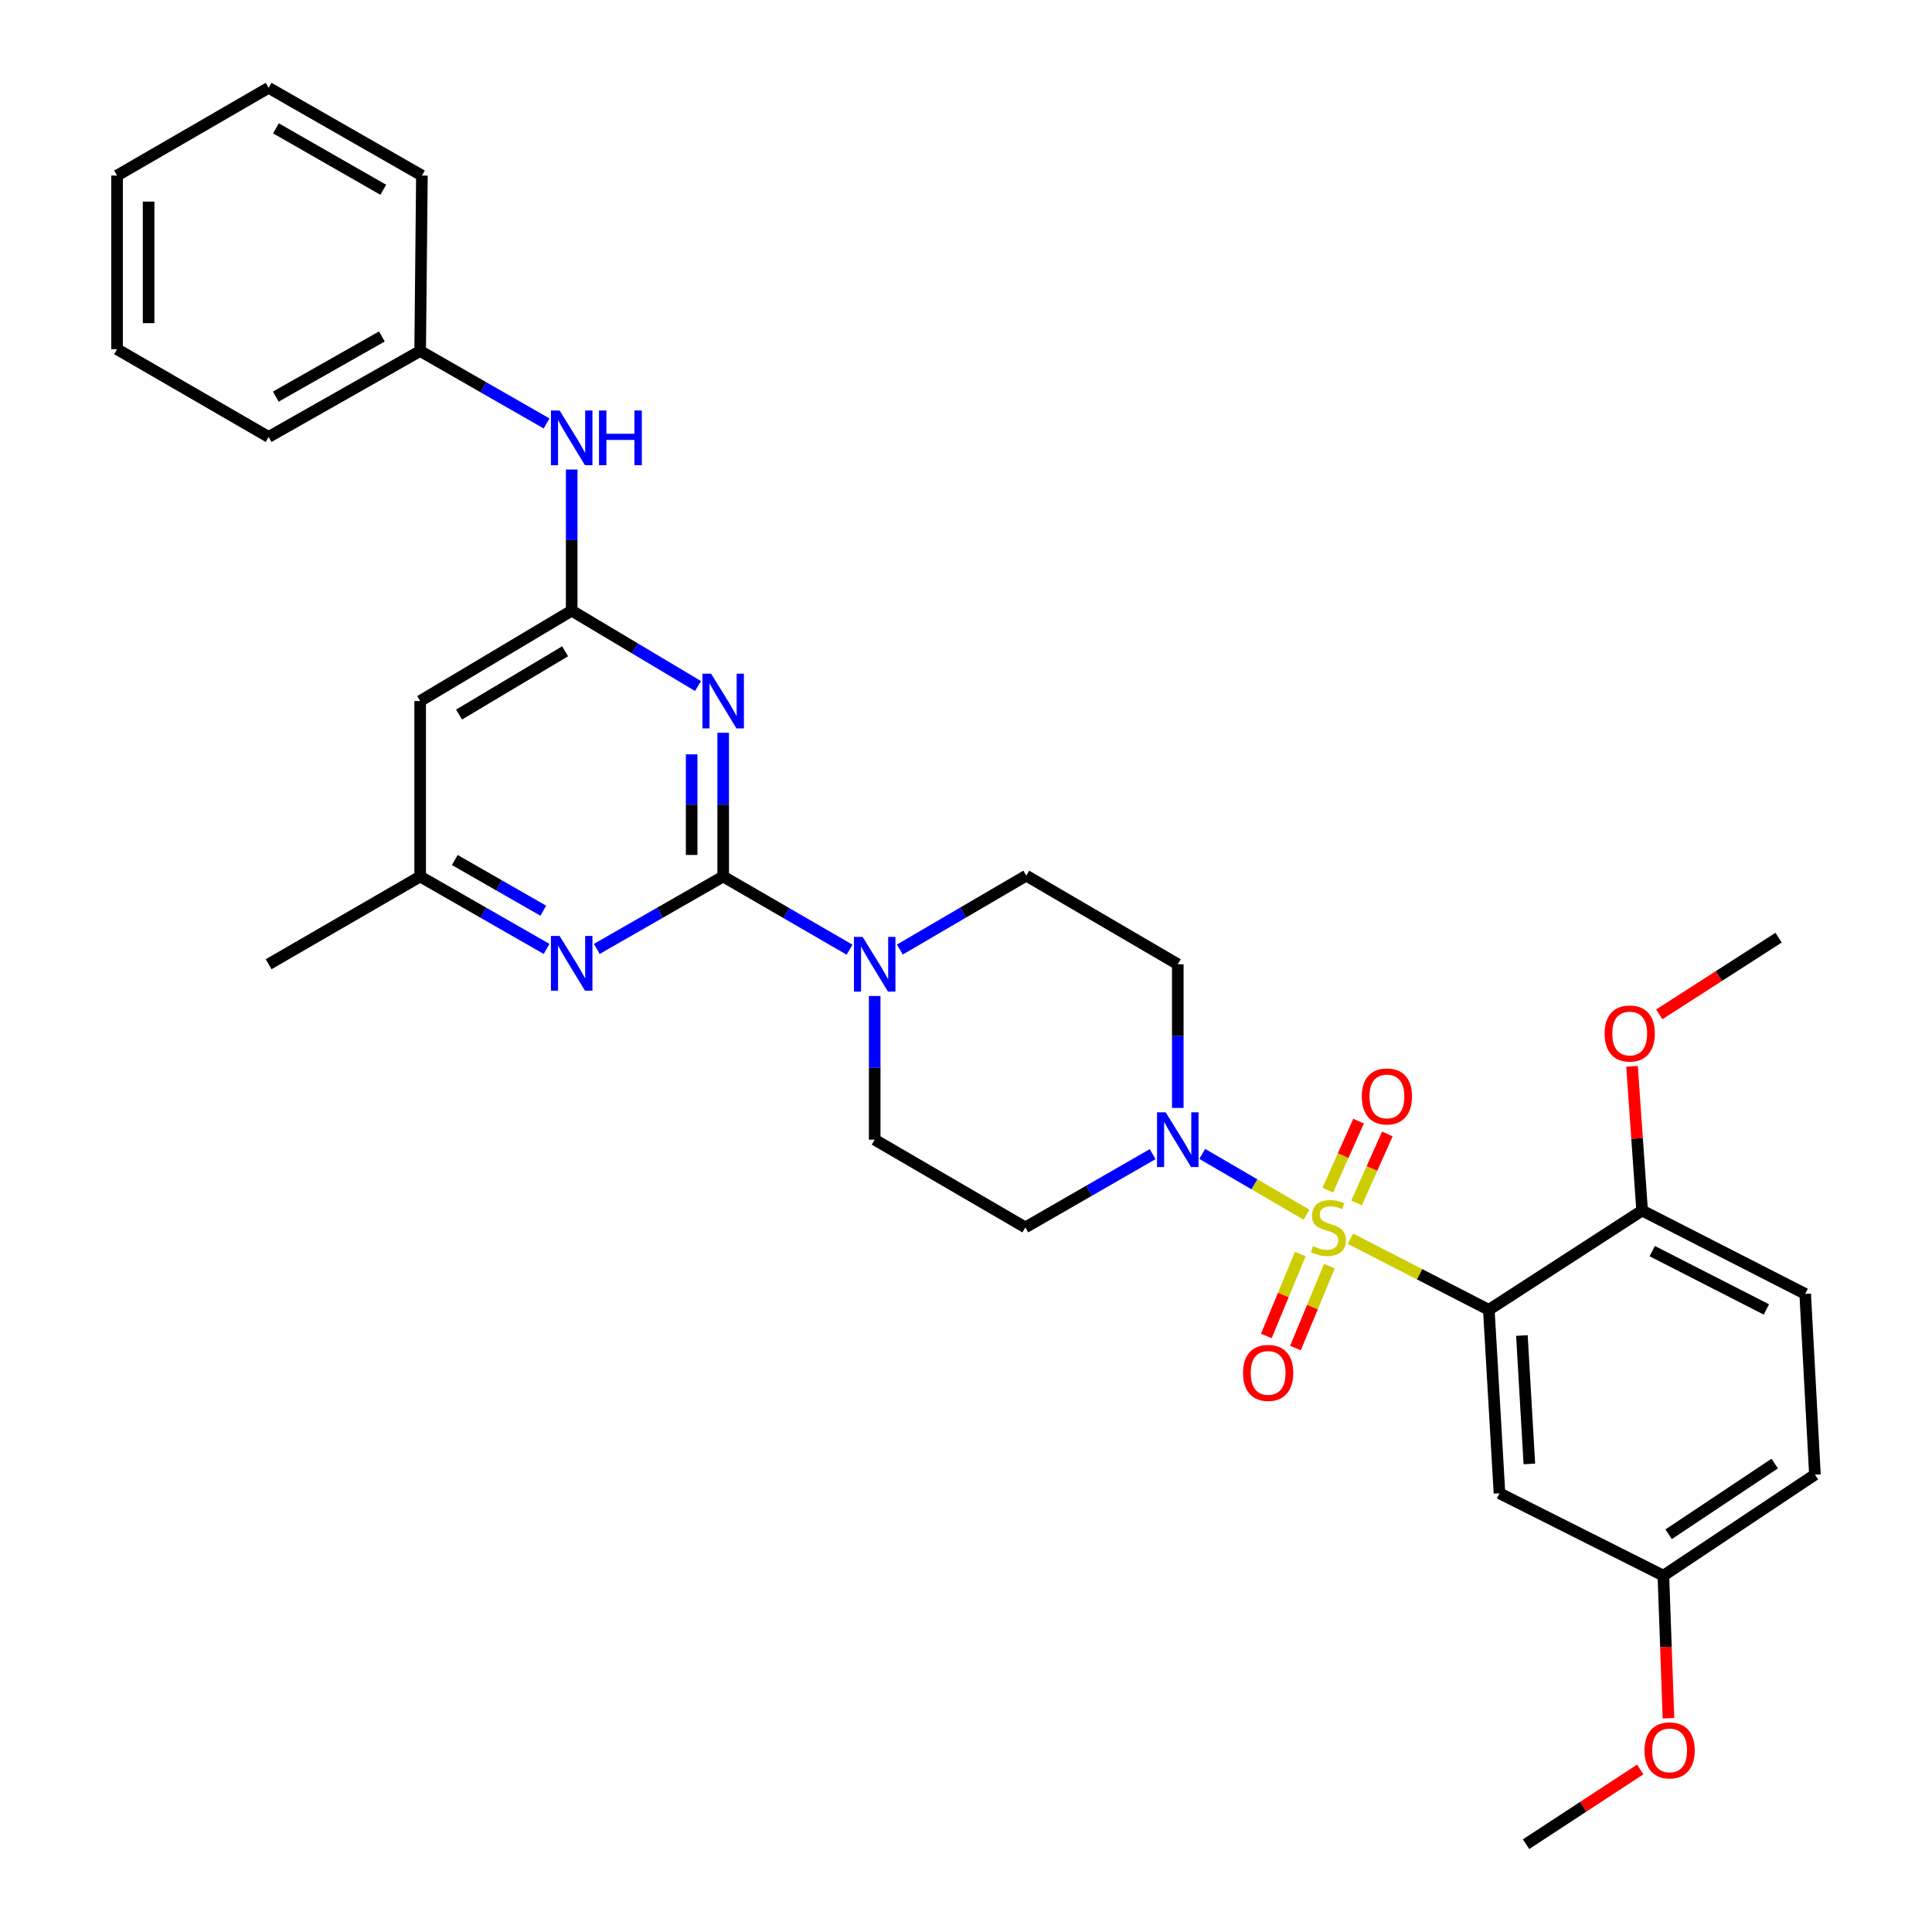 <?xml version='1.0' encoding='iso-8859-1'?>
<svg version='1.1' baseProfile='full'
              xmlns='http://www.w3.org/2000/svg'
                      xmlns:rdkit='http://www.rdkit.org/xml'
                      xmlns:xlink='http://www.w3.org/1999/xlink'
                  xml:space='preserve'
width='1000px' height='1000px' viewBox='0 0 1000 1000'>
<!-- END OF HEADER -->
<rect style='opacity:1.0;fill:#FFFFFF;stroke:none' width='1000' height='1000' x='0' y='0'> </rect>
<path class='bond-0' d='M 699,641.167 L 734.806,659.567' style='fill:none;fill-rule:evenodd;stroke:#CCCC00;stroke-width:6px;stroke-linecap:butt;stroke-linejoin:miter;stroke-opacity:1' />
<path class='bond-0' d='M 734.806,659.567 L 770.613,677.967' style='fill:none;fill-rule:evenodd;stroke:#000000;stroke-width:6px;stroke-linecap:butt;stroke-linejoin:miter;stroke-opacity:1' />
<path class='bond-3' d='M 676.25,628.7 L 649.268,612.984' style='fill:none;fill-rule:evenodd;stroke:#CCCC00;stroke-width:6px;stroke-linecap:butt;stroke-linejoin:miter;stroke-opacity:1' />
<path class='bond-3' d='M 649.268,612.984 L 622.286,597.268' style='fill:none;fill-rule:evenodd;stroke:#0000FF;stroke-width:6px;stroke-linecap:butt;stroke-linejoin:miter;stroke-opacity:1' />
<path class='bond-9' d='M 702.164,622.648 L 710.128,604.793' style='fill:none;fill-rule:evenodd;stroke:#CCCC00;stroke-width:6px;stroke-linecap:butt;stroke-linejoin:miter;stroke-opacity:1' />
<path class='bond-9' d='M 710.128,604.793 L 718.092,586.938' style='fill:none;fill-rule:evenodd;stroke:#FF0000;stroke-width:6px;stroke-linecap:butt;stroke-linejoin:miter;stroke-opacity:1' />
<path class='bond-9' d='M 687.261,616 L 695.225,598.145' style='fill:none;fill-rule:evenodd;stroke:#CCCC00;stroke-width:6px;stroke-linecap:butt;stroke-linejoin:miter;stroke-opacity:1' />
<path class='bond-9' d='M 695.225,598.145 L 703.189,580.29' style='fill:none;fill-rule:evenodd;stroke:#FF0000;stroke-width:6px;stroke-linecap:butt;stroke-linejoin:miter;stroke-opacity:1' />
<path class='bond-10' d='M 673.034,649.092 L 664.24,670.296' style='fill:none;fill-rule:evenodd;stroke:#CCCC00;stroke-width:6px;stroke-linecap:butt;stroke-linejoin:miter;stroke-opacity:1' />
<path class='bond-10' d='M 664.24,670.296 L 655.446,691.499' style='fill:none;fill-rule:evenodd;stroke:#FF0000;stroke-width:6px;stroke-linecap:butt;stroke-linejoin:miter;stroke-opacity:1' />
<path class='bond-10' d='M 688.108,655.344 L 679.314,676.547' style='fill:none;fill-rule:evenodd;stroke:#CCCC00;stroke-width:6px;stroke-linecap:butt;stroke-linejoin:miter;stroke-opacity:1' />
<path class='bond-10' d='M 679.314,676.547 L 670.52,697.751' style='fill:none;fill-rule:evenodd;stroke:#FF0000;stroke-width:6px;stroke-linecap:butt;stroke-linejoin:miter;stroke-opacity:1' />
<path class='bond-7' d='M 770.613,677.967 L 776.125,772.916' style='fill:none;fill-rule:evenodd;stroke:#000000;stroke-width:6px;stroke-linecap:butt;stroke-linejoin:miter;stroke-opacity:1' />
<path class='bond-7' d='M 787.731,691.263 L 791.59,757.728' style='fill:none;fill-rule:evenodd;stroke:#000000;stroke-width:6px;stroke-linecap:butt;stroke-linejoin:miter;stroke-opacity:1' />
<path class='bond-13' d='M 770.613,677.967 L 849.959,626.58' style='fill:none;fill-rule:evenodd;stroke:#000000;stroke-width:6px;stroke-linecap:butt;stroke-linejoin:miter;stroke-opacity:1' />
<path class='bond-1' d='M 374.317,453.681 L 407.025,472.622' style='fill:none;fill-rule:evenodd;stroke:#000000;stroke-width:6px;stroke-linecap:butt;stroke-linejoin:miter;stroke-opacity:1' />
<path class='bond-1' d='M 407.025,472.622 L 439.733,491.562' style='fill:none;fill-rule:evenodd;stroke:#0000FF;stroke-width:6px;stroke-linecap:butt;stroke-linejoin:miter;stroke-opacity:1' />
<path class='bond-2' d='M 374.317,453.681 L 374.317,416.485' style='fill:none;fill-rule:evenodd;stroke:#000000;stroke-width:6px;stroke-linecap:butt;stroke-linejoin:miter;stroke-opacity:1' />
<path class='bond-2' d='M 374.317,416.485 L 374.317,379.288' style='fill:none;fill-rule:evenodd;stroke:#0000FF;stroke-width:6px;stroke-linecap:butt;stroke-linejoin:miter;stroke-opacity:1' />
<path class='bond-2' d='M 357.998,442.522 L 357.998,416.485' style='fill:none;fill-rule:evenodd;stroke:#000000;stroke-width:6px;stroke-linecap:butt;stroke-linejoin:miter;stroke-opacity:1' />
<path class='bond-2' d='M 357.998,416.485 L 357.998,390.447' style='fill:none;fill-rule:evenodd;stroke:#0000FF;stroke-width:6px;stroke-linecap:butt;stroke-linejoin:miter;stroke-opacity:1' />
<path class='bond-6' d='M 374.317,453.681 L 341.61,472.419' style='fill:none;fill-rule:evenodd;stroke:#000000;stroke-width:6px;stroke-linecap:butt;stroke-linejoin:miter;stroke-opacity:1' />
<path class='bond-6' d='M 341.61,472.419 L 308.904,491.157' style='fill:none;fill-rule:evenodd;stroke:#0000FF;stroke-width:6px;stroke-linecap:butt;stroke-linejoin:miter;stroke-opacity:1' />
<path class='bond-4' d='M 361.294,355.088 L 328.6,335.582' style='fill:none;fill-rule:evenodd;stroke:#0000FF;stroke-width:6px;stroke-linecap:butt;stroke-linejoin:miter;stroke-opacity:1' />
<path class='bond-4' d='M 328.6,335.582 L 295.905,316.077' style='fill:none;fill-rule:evenodd;stroke:#000000;stroke-width:6px;stroke-linecap:butt;stroke-linejoin:miter;stroke-opacity:1' />
<path class='bond-11' d='M 609.618,573.46 L 609.618,536.277' style='fill:none;fill-rule:evenodd;stroke:#0000FF;stroke-width:6px;stroke-linecap:butt;stroke-linejoin:miter;stroke-opacity:1' />
<path class='bond-11' d='M 609.618,536.277 L 609.618,499.093' style='fill:none;fill-rule:evenodd;stroke:#000000;stroke-width:6px;stroke-linecap:butt;stroke-linejoin:miter;stroke-opacity:1' />
<path class='bond-12' d='M 596.602,597.381 L 563.654,616.341' style='fill:none;fill-rule:evenodd;stroke:#0000FF;stroke-width:6px;stroke-linecap:butt;stroke-linejoin:miter;stroke-opacity:1' />
<path class='bond-12' d='M 563.654,616.341 L 530.707,635.302' style='fill:none;fill-rule:evenodd;stroke:#000000;stroke-width:6px;stroke-linecap:butt;stroke-linejoin:miter;stroke-opacity:1' />
<path class='bond-14' d='M 295.905,316.077 L 295.905,279.552' style='fill:none;fill-rule:evenodd;stroke:#000000;stroke-width:6px;stroke-linecap:butt;stroke-linejoin:miter;stroke-opacity:1' />
<path class='bond-14' d='M 295.905,279.552 L 295.905,243.027' style='fill:none;fill-rule:evenodd;stroke:#0000FF;stroke-width:6px;stroke-linecap:butt;stroke-linejoin:miter;stroke-opacity:1' />
<path class='bond-34' d='M 295.905,316.077 L 217.474,362.858' style='fill:none;fill-rule:evenodd;stroke:#000000;stroke-width:6px;stroke-linecap:butt;stroke-linejoin:miter;stroke-opacity:1' />
<path class='bond-34' d='M 292.5,337.109 L 237.598,369.856' style='fill:none;fill-rule:evenodd;stroke:#000000;stroke-width:6px;stroke-linecap:butt;stroke-linejoin:miter;stroke-opacity:1' />
<path class='bond-5' d='M 452.739,515.523 L 452.739,552.707' style='fill:none;fill-rule:evenodd;stroke:#0000FF;stroke-width:6px;stroke-linecap:butt;stroke-linejoin:miter;stroke-opacity:1' />
<path class='bond-5' d='M 452.739,552.707 L 452.739,589.89' style='fill:none;fill-rule:evenodd;stroke:#000000;stroke-width:6px;stroke-linecap:butt;stroke-linejoin:miter;stroke-opacity:1' />
<path class='bond-32' d='M 465.751,491.487 L 498.473,472.357' style='fill:none;fill-rule:evenodd;stroke:#0000FF;stroke-width:6px;stroke-linecap:butt;stroke-linejoin:miter;stroke-opacity:1' />
<path class='bond-32' d='M 498.473,472.357 L 531.196,453.228' style='fill:none;fill-rule:evenodd;stroke:#000000;stroke-width:6px;stroke-linecap:butt;stroke-linejoin:miter;stroke-opacity:1' />
<path class='bond-15' d='M 282.905,491.158 L 250.19,472.42' style='fill:none;fill-rule:evenodd;stroke:#0000FF;stroke-width:6px;stroke-linecap:butt;stroke-linejoin:miter;stroke-opacity:1' />
<path class='bond-15' d='M 250.19,472.42 L 217.474,453.681' style='fill:none;fill-rule:evenodd;stroke:#000000;stroke-width:6px;stroke-linecap:butt;stroke-linejoin:miter;stroke-opacity:1' />
<path class='bond-15' d='M 281.201,471.376 L 258.3,458.259' style='fill:none;fill-rule:evenodd;stroke:#0000FF;stroke-width:6px;stroke-linecap:butt;stroke-linejoin:miter;stroke-opacity:1' />
<path class='bond-15' d='M 258.3,458.259 L 235.399,445.142' style='fill:none;fill-rule:evenodd;stroke:#000000;stroke-width:6px;stroke-linecap:butt;stroke-linejoin:miter;stroke-opacity:1' />
<path class='bond-19' d='M 776.125,772.916 L 860.965,815.554' style='fill:none;fill-rule:evenodd;stroke:#000000;stroke-width:6px;stroke-linecap:butt;stroke-linejoin:miter;stroke-opacity:1' />
<path class='bond-8' d='M 217.474,362.858 L 217.474,453.681' style='fill:none;fill-rule:evenodd;stroke:#000000;stroke-width:6px;stroke-linecap:butt;stroke-linejoin:miter;stroke-opacity:1' />
<path class='bond-16' d='M 609.618,499.093 L 531.196,453.228' style='fill:none;fill-rule:evenodd;stroke:#000000;stroke-width:6px;stroke-linecap:butt;stroke-linejoin:miter;stroke-opacity:1' />
<path class='bond-17' d='M 530.707,635.302 L 452.739,589.89' style='fill:none;fill-rule:evenodd;stroke:#000000;stroke-width:6px;stroke-linecap:butt;stroke-linejoin:miter;stroke-opacity:1' />
<path class='bond-18' d='M 849.959,626.58 L 934.364,669.699' style='fill:none;fill-rule:evenodd;stroke:#000000;stroke-width:6px;stroke-linecap:butt;stroke-linejoin:miter;stroke-opacity:1' />
<path class='bond-18' d='M 855.196,647.581 L 914.28,677.763' style='fill:none;fill-rule:evenodd;stroke:#000000;stroke-width:6px;stroke-linecap:butt;stroke-linejoin:miter;stroke-opacity:1' />
<path class='bond-22' d='M 849.959,626.58 L 847.347,589.249' style='fill:none;fill-rule:evenodd;stroke:#000000;stroke-width:6px;stroke-linecap:butt;stroke-linejoin:miter;stroke-opacity:1' />
<path class='bond-22' d='M 847.347,589.249 L 844.734,551.918' style='fill:none;fill-rule:evenodd;stroke:#FF0000;stroke-width:6px;stroke-linecap:butt;stroke-linejoin:miter;stroke-opacity:1' />
<path class='bond-20' d='M 282.905,219.179 L 250.189,200.426' style='fill:none;fill-rule:evenodd;stroke:#0000FF;stroke-width:6px;stroke-linecap:butt;stroke-linejoin:miter;stroke-opacity:1' />
<path class='bond-20' d='M 250.189,200.426 L 217.474,181.672' style='fill:none;fill-rule:evenodd;stroke:#000000;stroke-width:6px;stroke-linecap:butt;stroke-linejoin:miter;stroke-opacity:1' />
<path class='bond-24' d='M 217.474,453.681 L 139.035,499.093' style='fill:none;fill-rule:evenodd;stroke:#000000;stroke-width:6px;stroke-linecap:butt;stroke-linejoin:miter;stroke-opacity:1' />
<path class='bond-21' d='M 934.364,669.699 L 939.405,763.27' style='fill:none;fill-rule:evenodd;stroke:#000000;stroke-width:6px;stroke-linecap:butt;stroke-linejoin:miter;stroke-opacity:1' />
<path class='bond-23' d='M 860.965,815.554 L 862.283,852.444' style='fill:none;fill-rule:evenodd;stroke:#000000;stroke-width:6px;stroke-linecap:butt;stroke-linejoin:miter;stroke-opacity:1' />
<path class='bond-23' d='M 862.283,852.444 L 863.601,889.335' style='fill:none;fill-rule:evenodd;stroke:#FF0000;stroke-width:6px;stroke-linecap:butt;stroke-linejoin:miter;stroke-opacity:1' />
<path class='bond-33' d='M 860.965,815.554 L 939.405,763.27' style='fill:none;fill-rule:evenodd;stroke:#000000;stroke-width:6px;stroke-linecap:butt;stroke-linejoin:miter;stroke-opacity:1' />
<path class='bond-33' d='M 863.68,794.132 L 918.588,757.533' style='fill:none;fill-rule:evenodd;stroke:#000000;stroke-width:6px;stroke-linecap:butt;stroke-linejoin:miter;stroke-opacity:1' />
<path class='bond-25' d='M 217.474,181.672 L 139.035,226.159' style='fill:none;fill-rule:evenodd;stroke:#000000;stroke-width:6px;stroke-linecap:butt;stroke-linejoin:miter;stroke-opacity:1' />
<path class='bond-25' d='M 197.658,174.15 L 142.75,205.291' style='fill:none;fill-rule:evenodd;stroke:#000000;stroke-width:6px;stroke-linecap:butt;stroke-linejoin:miter;stroke-opacity:1' />
<path class='bond-26' d='M 217.474,181.672 L 218.381,90.867' style='fill:none;fill-rule:evenodd;stroke:#000000;stroke-width:6px;stroke-linecap:butt;stroke-linejoin:miter;stroke-opacity:1' />
<path class='bond-27' d='M 858.831,525.032 L 889.716,505.182' style='fill:none;fill-rule:evenodd;stroke:#FF0000;stroke-width:6px;stroke-linecap:butt;stroke-linejoin:miter;stroke-opacity:1' />
<path class='bond-27' d='M 889.716,505.182 L 920.602,485.331' style='fill:none;fill-rule:evenodd;stroke:#000000;stroke-width:6px;stroke-linecap:butt;stroke-linejoin:miter;stroke-opacity:1' />
<path class='bond-28' d='M 848.973,915.875 L 819.426,935.21' style='fill:none;fill-rule:evenodd;stroke:#FF0000;stroke-width:6px;stroke-linecap:butt;stroke-linejoin:miter;stroke-opacity:1' />
<path class='bond-28' d='M 819.426,935.21 L 789.878,954.545' style='fill:none;fill-rule:evenodd;stroke:#000000;stroke-width:6px;stroke-linecap:butt;stroke-linejoin:miter;stroke-opacity:1' />
<path class='bond-30' d='M 139.035,226.159 L 60.595,180.747' style='fill:none;fill-rule:evenodd;stroke:#000000;stroke-width:6px;stroke-linecap:butt;stroke-linejoin:miter;stroke-opacity:1' />
<path class='bond-29' d='M 218.381,90.867 L 139.035,45.455' style='fill:none;fill-rule:evenodd;stroke:#000000;stroke-width:6px;stroke-linecap:butt;stroke-linejoin:miter;stroke-opacity:1' />
<path class='bond-29' d='M 198.373,98.218 L 142.83,66.43' style='fill:none;fill-rule:evenodd;stroke:#000000;stroke-width:6px;stroke-linecap:butt;stroke-linejoin:miter;stroke-opacity:1' />
<path class='bond-31' d='M 139.035,45.455 L 60.595,90.867' style='fill:none;fill-rule:evenodd;stroke:#000000;stroke-width:6px;stroke-linecap:butt;stroke-linejoin:miter;stroke-opacity:1' />
<path class='bond-35' d='M 60.595,180.747 L 60.595,90.867' style='fill:none;fill-rule:evenodd;stroke:#000000;stroke-width:6px;stroke-linecap:butt;stroke-linejoin:miter;stroke-opacity:1' />
<path class='bond-35' d='M 76.914,167.265 L 76.914,104.349' style='fill:none;fill-rule:evenodd;stroke:#000000;stroke-width:6px;stroke-linecap:butt;stroke-linejoin:miter;stroke-opacity:1' />
<path  class='atom-0' d='M 679.586 645.022
Q 679.906 645.142, 681.226 645.702
Q 682.546 646.262, 683.986 646.622
Q 685.466 646.942, 686.906 646.942
Q 689.586 646.942, 691.146 645.662
Q 692.706 644.342, 692.706 642.062
Q 692.706 640.502, 691.906 639.542
Q 691.146 638.582, 689.946 638.062
Q 688.746 637.542, 686.746 636.942
Q 684.226 636.182, 682.706 635.462
Q 681.226 634.742, 680.146 633.222
Q 679.106 631.702, 679.106 629.142
Q 679.106 625.582, 681.506 623.382
Q 683.946 621.182, 688.746 621.182
Q 692.026 621.182, 695.746 622.742
L 694.826 625.822
Q 691.426 624.422, 688.866 624.422
Q 686.106 624.422, 684.586 625.582
Q 683.066 626.702, 683.106 628.662
Q 683.106 630.182, 683.866 631.102
Q 684.666 632.022, 685.786 632.542
Q 686.946 633.062, 688.866 633.662
Q 691.426 634.462, 692.946 635.262
Q 694.466 636.062, 695.546 637.702
Q 696.666 639.302, 696.666 642.062
Q 696.666 645.982, 694.026 648.102
Q 691.426 650.182, 687.066 650.182
Q 684.546 650.182, 682.626 649.622
Q 680.746 649.102, 678.506 648.182
L 679.586 645.022
' fill='#CCCC00'/>
<path  class='atom-3' d='M 368.057 348.698
L 377.337 363.698
Q 378.257 365.178, 379.737 367.858
Q 381.217 370.538, 381.297 370.698
L 381.297 348.698
L 385.057 348.698
L 385.057 377.018
L 381.177 377.018
L 371.217 360.618
Q 370.057 358.698, 368.817 356.498
Q 367.617 354.298, 367.257 353.618
L 367.257 377.018
L 363.577 377.018
L 363.577 348.698
L 368.057 348.698
' fill='#0000FF'/>
<path  class='atom-4' d='M 603.358 575.73
L 612.638 590.73
Q 613.558 592.21, 615.038 594.89
Q 616.518 597.57, 616.598 597.73
L 616.598 575.73
L 620.358 575.73
L 620.358 604.05
L 616.478 604.05
L 606.518 587.65
Q 605.358 585.73, 604.118 583.53
Q 602.918 581.33, 602.558 580.65
L 602.558 604.05
L 598.878 604.05
L 598.878 575.73
L 603.358 575.73
' fill='#0000FF'/>
<path  class='atom-6' d='M 446.479 484.933
L 455.759 499.933
Q 456.679 501.413, 458.159 504.093
Q 459.639 506.773, 459.719 506.933
L 459.719 484.933
L 463.479 484.933
L 463.479 513.253
L 459.599 513.253
L 449.639 496.853
Q 448.479 494.933, 447.239 492.733
Q 446.039 490.533, 445.679 489.853
L 445.679 513.253
L 441.999 513.253
L 441.999 484.933
L 446.479 484.933
' fill='#0000FF'/>
<path  class='atom-7' d='M 289.645 484.444
L 298.925 499.444
Q 299.845 500.924, 301.325 503.604
Q 302.805 506.284, 302.885 506.444
L 302.885 484.444
L 306.645 484.444
L 306.645 512.764
L 302.765 512.764
L 292.805 496.364
Q 291.645 494.444, 290.405 492.244
Q 289.205 490.044, 288.845 489.364
L 288.845 512.764
L 285.165 512.764
L 285.165 484.444
L 289.645 484.444
' fill='#0000FF'/>
<path  class='atom-10' d='M 704.858 567.513
Q 704.858 560.713, 708.218 556.913
Q 711.578 553.113, 717.858 553.113
Q 724.138 553.113, 727.498 556.913
Q 730.858 560.713, 730.858 567.513
Q 730.858 574.393, 727.458 578.313
Q 724.058 582.193, 717.858 582.193
Q 711.618 582.193, 708.218 578.313
Q 704.858 574.433, 704.858 567.513
M 717.858 578.993
Q 722.178 578.993, 724.498 576.113
Q 726.858 573.193, 726.858 567.513
Q 726.858 561.953, 724.498 559.153
Q 722.178 556.313, 717.858 556.313
Q 713.538 556.313, 711.178 559.113
Q 708.858 561.913, 708.858 567.513
Q 708.858 573.233, 711.178 576.113
Q 713.538 578.993, 717.858 578.993
' fill='#FF0000'/>
<path  class='atom-11' d='M 643.39 710.603
Q 643.39 703.803, 646.75 700.003
Q 650.11 696.203, 656.39 696.203
Q 662.67 696.203, 666.03 700.003
Q 669.39 703.803, 669.39 710.603
Q 669.39 717.483, 665.99 721.403
Q 662.59 725.283, 656.39 725.283
Q 650.15 725.283, 646.75 721.403
Q 643.39 717.523, 643.39 710.603
M 656.39 722.083
Q 660.71 722.083, 663.03 719.203
Q 665.39 716.283, 665.39 710.603
Q 665.39 705.043, 663.03 702.243
Q 660.71 699.403, 656.39 699.403
Q 652.07 699.403, 649.71 702.203
Q 647.39 705.003, 647.39 710.603
Q 647.39 716.323, 649.71 719.203
Q 652.07 722.083, 656.39 722.083
' fill='#FF0000'/>
<path  class='atom-15' d='M 289.645 212.471
L 298.925 227.471
Q 299.845 228.951, 301.325 231.631
Q 302.805 234.311, 302.885 234.471
L 302.885 212.471
L 306.645 212.471
L 306.645 240.791
L 302.765 240.791
L 292.805 224.391
Q 291.645 222.471, 290.405 220.271
Q 289.205 218.071, 288.845 217.391
L 288.845 240.791
L 285.165 240.791
L 285.165 212.471
L 289.645 212.471
' fill='#0000FF'/>
<path  class='atom-15' d='M 310.045 212.471
L 313.885 212.471
L 313.885 224.511
L 328.365 224.511
L 328.365 212.471
L 332.205 212.471
L 332.205 240.791
L 328.365 240.791
L 328.365 227.711
L 313.885 227.711
L 313.885 240.791
L 310.045 240.791
L 310.045 212.471
' fill='#0000FF'/>
<path  class='atom-23' d='M 830.541 534.939
Q 830.541 528.139, 833.901 524.339
Q 837.261 520.539, 843.541 520.539
Q 849.821 520.539, 853.181 524.339
Q 856.541 528.139, 856.541 534.939
Q 856.541 541.819, 853.141 545.739
Q 849.741 549.619, 843.541 549.619
Q 837.301 549.619, 833.901 545.739
Q 830.541 541.859, 830.541 534.939
M 843.541 546.419
Q 847.861 546.419, 850.181 543.539
Q 852.541 540.619, 852.541 534.939
Q 852.541 529.379, 850.181 526.579
Q 847.861 523.739, 843.541 523.739
Q 839.221 523.739, 836.861 526.539
Q 834.541 529.339, 834.541 534.939
Q 834.541 540.659, 836.861 543.539
Q 839.221 546.419, 843.541 546.419
' fill='#FF0000'/>
<path  class='atom-24' d='M 851.193 905.995
Q 851.193 899.195, 854.553 895.395
Q 857.913 891.595, 864.193 891.595
Q 870.473 891.595, 873.833 895.395
Q 877.193 899.195, 877.193 905.995
Q 877.193 912.875, 873.793 916.795
Q 870.393 920.675, 864.193 920.675
Q 857.953 920.675, 854.553 916.795
Q 851.193 912.915, 851.193 905.995
M 864.193 917.475
Q 868.513 917.475, 870.833 914.595
Q 873.193 911.675, 873.193 905.995
Q 873.193 900.435, 870.833 897.635
Q 868.513 894.795, 864.193 894.795
Q 859.873 894.795, 857.513 897.595
Q 855.193 900.395, 855.193 905.995
Q 855.193 911.715, 857.513 914.595
Q 859.873 917.475, 864.193 917.475
' fill='#FF0000'/>
</svg>

